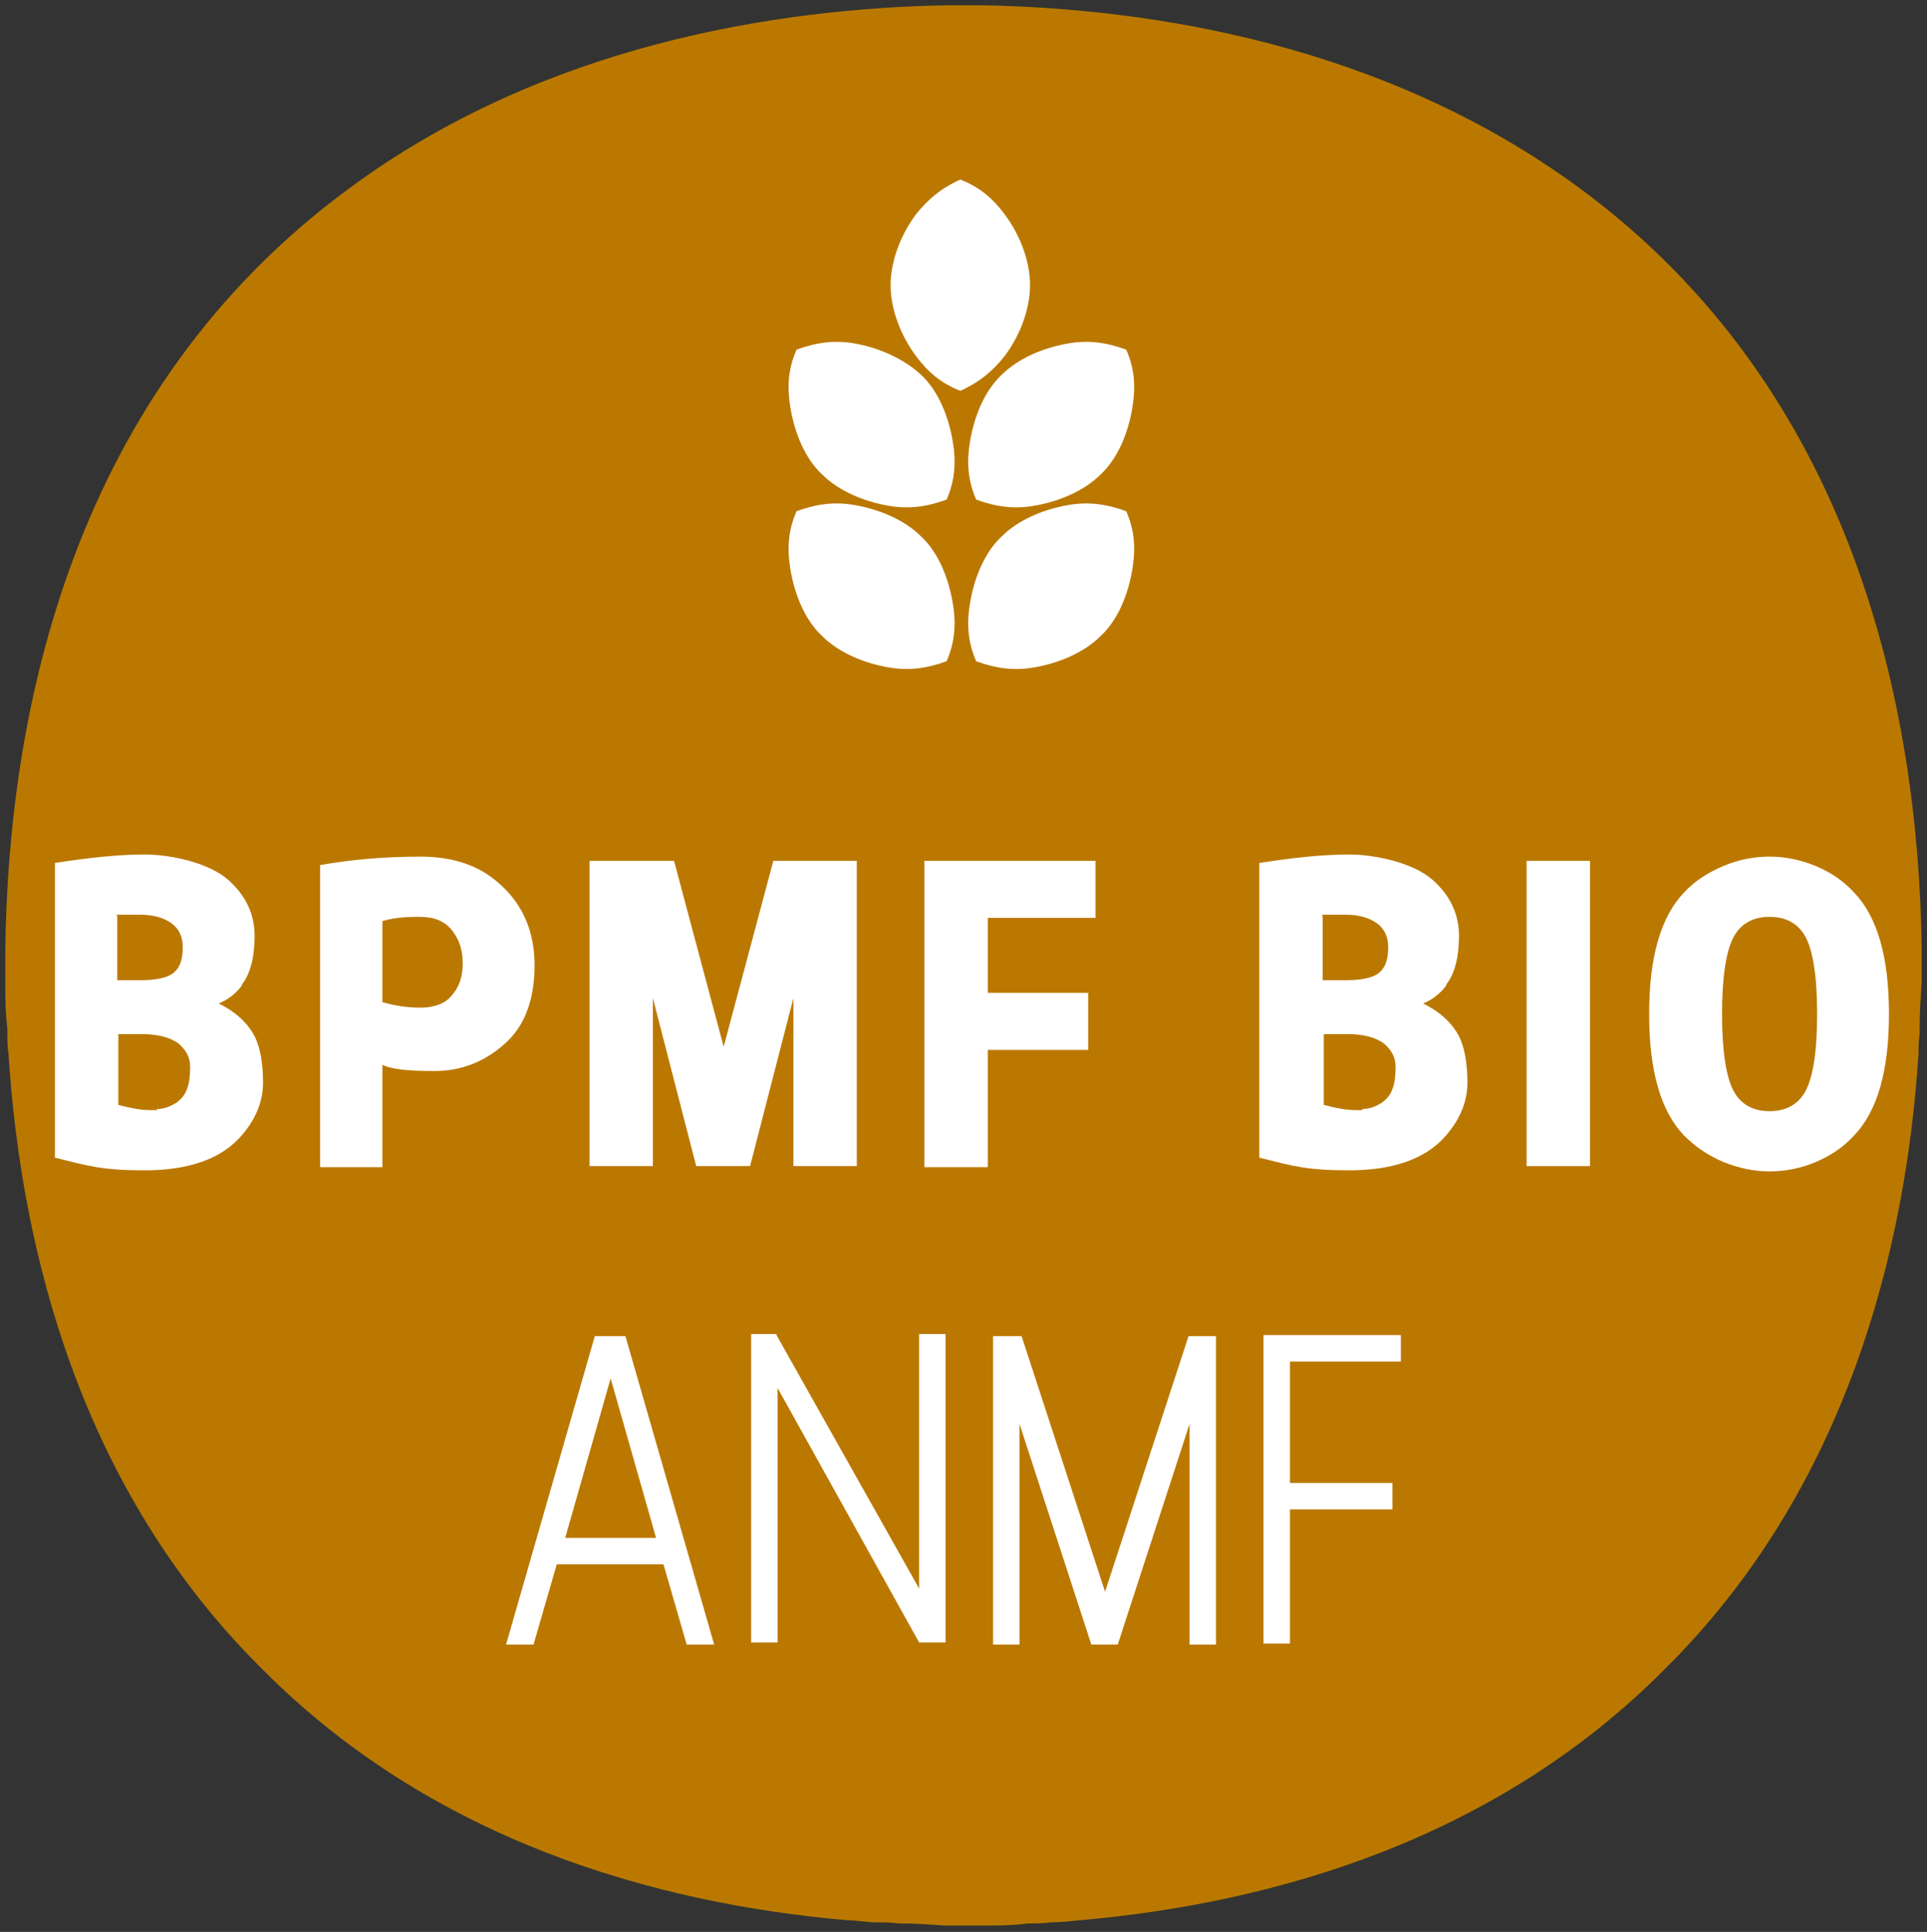 <?xml version="1.0" encoding="UTF-8"?>
<svg id="Calque_1" data-name="Calque 1" xmlns="http://www.w3.org/2000/svg" version="1.1" viewBox="0 0 182.4 182.9">
  <rect x="0" y="0" width="182.4" height="182.9" fill="#333333" stroke="none"/>
  <defs>
    <style>
      .cls-1 {
        fill: #bb7800;
      }

      .cls-1, .cls-2, .cls-3 {
        stroke-width: 0px;
      }

      .cls-2 {
        fill: #184121;
      }

      .cls-3 {
        fill: #fff;
      }
    </style>
  </defs>
  <polygon class="cls-3" points="91.2 73.1 91.2 73.1 91.2 73.1 91.2 73.1"/>
  <polygon class="cls-3" points="91.2 73.1 91.2 73.1 91.2 73.1 91.2 73.1"/>
  <polygon class="cls-3" points="91.2 87 91.2 87 91.2 87 91.2 87"/>
  <polygon class="cls-3" points="91.2 102.5 91.2 102.5 91.2 102.5 91.2 102.5"/>
  <polygon class="cls-3" points="91.2 112.2 91.2 112.2 91.2 112.2 91.2 112.2"/>
  <polygon class="cls-3" points="91.2 127.7 91.2 127.7 91.2 127.7 91.2 127.7"/>
  <polygon class="cls-3" points="91.2 137.4 91.2 137.4 91.2 137.4 91.2 137.4"/>
  <polygon class="cls-3" points="91.2 87 91.2 87 91.2 87 91.2 87"/>
  <polygon class="cls-3" points="91.2 112.2 91.2 112.2 91.2 112.2 91.2 112.2"/>
  <polygon class="cls-3" points="91.2 137.4 91.2 137.4 91.2 137.4 91.2 137.4"/>
  <polygon class="cls-3" points="91.2 35.6 91.2 35.6 91.2 35.6 91.2 35.6"/>
  <polygon class="cls-3" points="91.2 35.6 91.2 35.6 91.2 35.6 91.2 35.6"/>
  <polygon class="cls-3" points="91.2 43.6 91.2 43.6 91.2 43.6 91.2 43.6"/>
  <polygon class="cls-3" points="91.2 52.5 91.2 52.5 91.2 52.5 91.2 52.5"/>
  <polygon class="cls-3" points="91.2 58.1 91.2 58.1 91.2 58.1 91.2 58.1"/>
  <polygon class="cls-3" points="91.2 67.1 91.2 67.1 91.2 67.1 91.2 67.1"/>
  <polygon class="cls-3" points="91.2 72.7 91.2 72.7 91.2 72.7 91.2 72.7"/>
  <polygon class="cls-3" points="91.2 43.6 91.2 43.6 91.2 43.6 91.2 43.6"/>
  <polygon class="cls-3" points="91.2 58.1 91.2 58.1 91.2 58.1 91.2 58.1"/>
  <polygon class="cls-3" points="91.2 72.7 91.2 72.7 91.2 72.7 91.2 72.7"/>
  <g>
    <path class="cls-2" d="M181.9,91.8h0c0-.2,0-.5,0-.7,0,0,0,0,0-.1h0c0-.5,0-1,0-1.1h0c-.3-22.7-6.3-52.9-32.4-72.1C131,4.2,109,.8,93,.5h0c0,0-.2,0-.4,0,0,0,0,0,0,0,0,0-.4,0-.7,0s-.4,0-.6,0c-.2,0-.4,0-.6,0-.4,0-.7,0-.7,0,0,0,0,0,0,0-.2,0-.3,0-.4,0h0c-16,.3-38.1,3.7-56.5,17.3C6.8,37.1.8,67.3.5,89.9h0c0,.1,0,.6,0,1.1h0s0,0,0,.1c0,.2,0,.4,0,.6H.5c0,.6,0,1.1,0,1.2,0,1.4,0,2.9.2,4.5,0,.2,0,.3,0,.5,0,.6,0,1.2.1,1.8,1.2,18.9,6.9,41.3,23.9,58.2,16.1,16.3,37.2,22.3,55.5,23.9,0,0,0,0,0,0,.9,0,1.8.2,2.8.2.7,0,1.3,0,2,.1,0,0,0,0,.1,0,1.5,0,2.9.1,4.3.2h0c0,0,.2,0,.4,0,0,0,0,0,0,0,0,0,.4,0,.8,0s.4,0,.6,0c.2,0,.4,0,.6,0,.4,0,.7,0,.8,0,0,0,0,0,0,0,.2,0,.3,0,.4,0h0c1.4,0,2.8,0,4.3-.2,0,0,0,0,.1,0,.7,0,1.3,0,2-.1.9,0,1.8-.1,2.8-.2h0c18.3-1.6,39.4-7.6,55.5-23.9,17-16.9,22.7-39.4,23.9-58.2,0-.6,0-1.2.1-1.8,0-.2,0-.3,0-.5,0-1.5.1-3,.2-4.5,0,0,0-.6,0-1.2h0Z"/>
    <path class="cls-1" d="M181.9,91.8h0c0-.2,0-.5,0-.7,0,0,0,0,0-.1h0c0-.5,0-1,0-1.1h0c-.3-22.7-6.3-52.9-32.4-72.1C131,4.2,109,.8,93,.5h0c0,0-.2,0-.4,0,0,0,0,0,0,0,0,0-.4,0-.7,0s-.4,0-.6,0c-.2,0-.4,0-.6,0-.4,0-.7,0-.7,0,0,0,0,0,0,0-.2,0-.3,0-.4,0h0c-16,.3-38.1,3.7-56.5,17.3C6.8,37.1.8,67.3.5,89.9h0c0,.1,0,.6,0,1.1h0s0,0,0,.1c0,.2,0,.4,0,.6H.5c0,.6,0,1.1,0,1.2,0,1.4,0,2.9.2,4.5,0,.2,0,.3,0,.5,0,.6,0,1.2.1,1.8,1.2,18.9,6.9,41.3,23.9,58.2,16.1,16.3,37.2,22.3,55.5,23.9,0,0,0,0,0,0,.9,0,1.8.2,2.8.2.7,0,1.3,0,2,.1,0,0,0,0,.1,0,1.5,0,2.9.1,4.3.2h0c0,0,.2,0,.4,0,0,0,0,0,0,0,0,0,.4,0,.8,0s.4,0,.6,0c.2,0,.4,0,.6,0,.4,0,.7,0,.8,0,0,0,0,0,0,0,.2,0,.3,0,.4,0h0c1.4,0,2.8,0,4.3-.2,0,0,0,0,.1,0,.7,0,1.3,0,2-.1.9,0,1.8-.1,2.8-.2h0c18.3-1.6,39.4-7.6,55.5-23.9,17-16.9,22.7-39.4,23.9-58.2,0-.6,0-1.2.1-1.8,0-.2,0-.3,0-.5,0-1.5.1-3,.2-4.5,0,0,0-.6,0-1.2h0Z"/>
    <g>
      <path class="cls-3" d="M22.9,93.3c-.6.8-1.4,1.4-2.2,1.7,1.6.8,2.7,1.8,3.4,3.1.5,1,.8,2.5.8,4.4s-.8,3.7-2.3,5.3c-1.9,2-4.9,3-8.9,3s-5.3-.4-8.5-1.2v-27.9c3.2-.5,6-.8,8.5-.8s6.1.8,7.9,2.4c1.7,1.5,2.5,3.3,2.5,5.3s-.4,3.6-1.2,4.6ZM11.1,86.7v6.1h2.2c1.4,0,2.4-.2,3-.6.7-.5,1-1.3,1-2.5s-.5-2-1.4-2.5c-.7-.4-1.6-.6-2.6-.6s-.3,0-.5,0c-.2,0-.4,0-.7,0-.6,0-.9,0-1.1,0ZM14.8,105c.8,0,1.4-.3,1.9-.6.4-.3.8-.7,1-1.3.2-.5.3-1.2.3-2.1s-.4-1.6-1.1-2.2c-.8-.6-2-.9-3.5-.9h-2.2v6.7c1.1.3,2.1.5,3.1.5s.4,0,.6,0Z"/>
      <path class="cls-3" d="M39.8,81.1c3,0,5.5.8,7.4,2.5,2.3,2,3.4,4.6,3.4,7.8s-.9,5.7-2.8,7.4-4.1,2.6-6.7,2.6-4.2-.2-4.9-.6v9.7h-5.9v-28.6c2.8-.5,6-.8,9.5-.8ZM36.3,94.9c1,.3,2.2.5,3.5.5s2.4-.4,3-1.2c.7-.8,1-1.8,1-3s-.3-2.2-1-3.1c-.7-.9-1.7-1.3-3.1-1.3s-2.5.1-3.5.4v7.7Z"/>
      <path class="cls-3" d="M55.9,81.5h7.9l4.7,17.6,4.7-17.6h7.9v28.9h-6v-15.9l-4.1,15.9h-5.1l-4.1-15.9v15.9h-6v-28.9Z"/>
      <path class="cls-3" d="M87.5,81.5h16.2v5.4h-10.2v7.1h9.5v5.4h-9.5v11.1h-6v-28.9Z"/>
      <path class="cls-3" d="M136.9,93.3c-.6.8-1.4,1.4-2.2,1.7,1.6.8,2.7,1.8,3.4,3.1.5,1,.8,2.5.8,4.4s-.8,3.7-2.3,5.3c-1.9,2-4.9,3-8.9,3s-5.3-.4-8.5-1.2v-27.9c3.2-.5,6-.8,8.5-.8s6.1.8,7.9,2.4c1.7,1.5,2.5,3.3,2.5,5.3s-.4,3.6-1.2,4.6ZM125.2,86.7v6.1h2.2c1.4,0,2.4-.2,3-.6.7-.5,1-1.3,1-2.5s-.5-2-1.4-2.5c-.7-.4-1.6-.6-2.6-.6s-.3,0-.5,0c-.2,0-.4,0-.7,0-.6,0-.9,0-1.1,0ZM128.9,105c.8,0,1.4-.3,1.9-.6.4-.3.8-.7,1-1.3.2-.5.3-1.2.3-2.1s-.4-1.6-1.1-2.2c-.8-.6-2-.9-3.5-.9h-2.2v6.7c1.1.3,2.1.5,3.1.5s.4,0,.6,0Z"/>
      <path class="cls-3" d="M144.5,110.4v-28.9h6v28.9h-6Z"/>
      <path class="cls-3" d="M163.1,110c-1.4-.6-2.6-1.4-3.7-2.5-2.2-2.3-3.3-6.1-3.3-11.5s1.1-9.2,3.3-11.5c1-1.1,2.3-1.9,3.7-2.5,1.4-.6,2.9-.9,4.4-.9s2.9.3,4.4.9c1.4.6,2.6,1.4,3.6,2.5,2.2,2.3,3.3,6.1,3.3,11.5s-1.1,9.2-3.3,11.5c-1,1.1-2.2,1.9-3.6,2.5-1.4.6-2.9.9-4.4.9s-2.9-.3-4.4-.9ZM164.1,88.7c-.7,1.3-1.1,3.7-1.1,7.3s.4,6,1.1,7.3c.7,1.3,1.9,1.9,3.4,1.9s2.7-.6,3.4-1.9c.7-1.3,1.1-3.7,1.1-7.3s-.4-6-1.1-7.3c-.7-1.3-1.9-1.9-3.4-1.9s-2.7.6-3.4,1.9Z"/>
    </g>
    <g>
      <path class="cls-3" d="M52.7,148.1l-2.2,7.6h-2.6l8.4-29.2h2.9l8.4,29.2h-2.6l-2.2-7.6h-10.1ZM62.1,145.6l-4.3-15.1-4.3,15.1h8.7Z"/>
      <path class="cls-3" d="M73.5,126.4l13.5,24v-24.1h2.5v29.2h-2.5l-13.4-24.1v24.1h-2.5v-29.2h2.4Z"/>
      <path class="cls-3" d="M115.1,126.5v29.2h-2.5v-20.9l-6.8,20.9h-2.5l-6.8-20.9v20.9h-2.5v-29.2h2.7l7.9,24.2,7.9-24.2h2.7Z"/>
      <path class="cls-3" d="M122.1,155.6h-2.5v-29.2h13v2.5h-10.5v11.5h9.7v2.5h-9.7v12.7Z"/>
    </g>
  </g>
  <g>
    <path class="cls-3" d="M90.9,17c-1.8.8-3.1,1.9-4.2,3.3-1.5,2-2.4,4.5-2.4,6.7s.9,4.7,2.4,6.7c1.1,1.5,2.4,2.6,4.2,3.3,1.8-.8,3.1-1.9,4.2-3.3,1.5-2,2.4-4.5,2.4-6.7s-.9-4.7-2.4-6.7c-1.1-1.5-2.4-2.6-4.2-3.3Z"/>
    <path class="cls-3" d="M75.4,33.1c-.8,1.8-.9,3.5-.6,5.4.4,2.5,1.4,4.9,3,6.4,1.6,1.6,4,2.6,6.4,3,1.8.3,3.5.1,5.4-.6.8-1.8.9-3.6.6-5.4-.4-2.5-1.4-4.9-3-6.4s-4-2.6-6.4-3c-1.8-.3-3.5-.1-5.4.6Z"/>
    <path class="cls-3" d="M75.4,48.4c-.8,1.8-.9,3.5-.6,5.4.4,2.5,1.4,4.9,3,6.4,1.6,1.6,4,2.6,6.4,3,1.8.3,3.5.1,5.4-.6.8-1.8.9-3.6.6-5.4-.4-2.5-1.4-4.9-3-6.4-1.6-1.6-4-2.6-6.4-3-1.8-.3-3.5-.1-5.4.6Z"/>
    <path class="cls-3" d="M106.6,33.1c.8,1.8.9,3.5.6,5.4-.4,2.5-1.4,4.9-3,6.4-1.6,1.6-4,2.6-6.4,3-1.8.3-3.5.1-5.4-.6-.8-1.8-.9-3.6-.6-5.4.4-2.5,1.4-4.9,3-6.4,1.6-1.6,4-2.6,6.4-3,1.8-.3,3.5-.1,5.4.6Z"/>
    <path class="cls-3" d="M106.6,48.4c.8,1.8.9,3.5.6,5.4-.4,2.5-1.4,4.9-3,6.4-1.6,1.6-4,2.6-6.4,3-1.8.3-3.5.1-5.4-.6-.8-1.8-.9-3.6-.6-5.4.4-2.5,1.4-4.9,3-6.4,1.6-1.6,4-2.6,6.4-3,1.8-.3,3.5-.1,5.4.6Z"/>
  </g>
</svg>